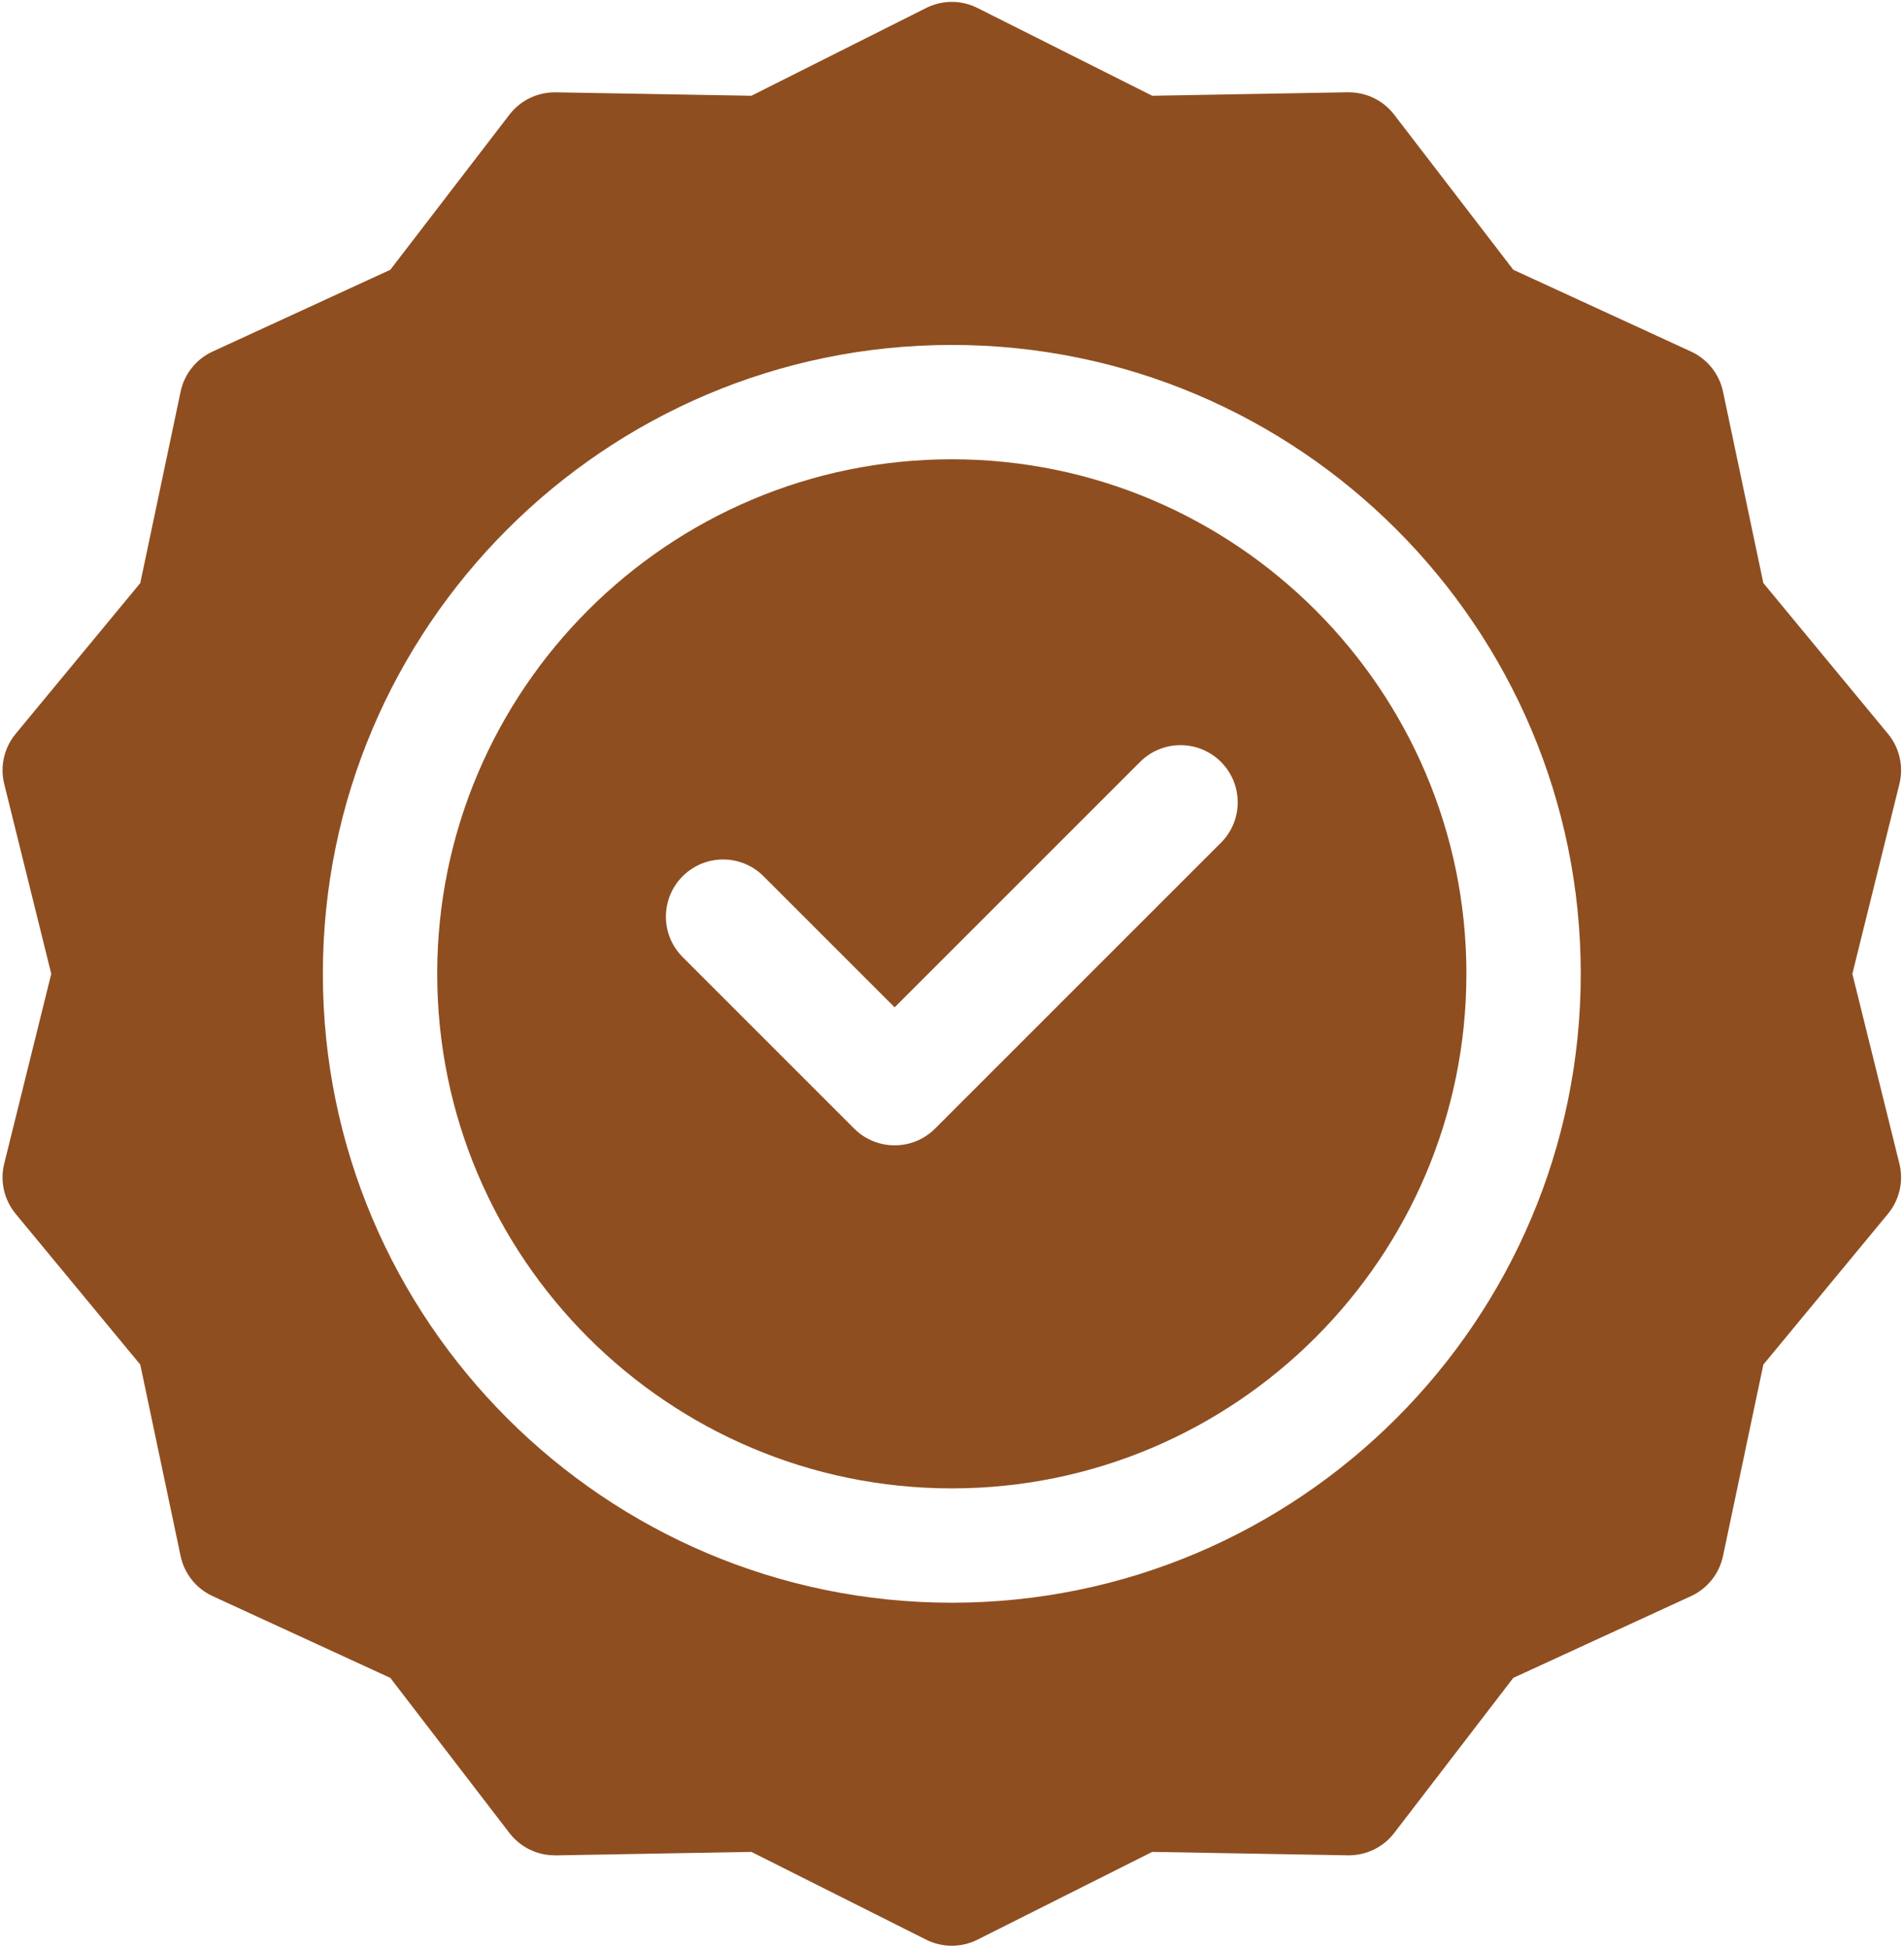<?xml version="1.0" encoding="UTF-8" standalone="no"?><svg xmlns="http://www.w3.org/2000/svg" xmlns:xlink="http://www.w3.org/1999/xlink" fill="#8f4e20" height="511.1" preserveAspectRatio="xMidYMid meet" version="1" viewBox="6.3 0.5 499.5 511.1" width="499.5" zoomAndPan="magnify"><g><g><g id="change1_1"><path d="M256,121c-74.44,0-135,60.561-135,135s60.561,135,135,135s135-60.561,135-135S330.44,121,256,121z M326.607,221.606 l-75,75c-5.858,5.858-15.355,5.857-21.213,0l-45-45c-5.858-5.857-5.858-15.355,0-21.213c5.857-5.857,15.355-5.857,21.213,0 L241,264.787l64.394-64.394c5.857-5.857,15.355-5.857,21.213,0C332.465,206.251,332.465,215.749,326.607,221.606z"/><path d="M492.253,256l12.34-49.804c1.144-4.615,0.031-9.499-2.997-13.163l-32.693-39.557l-10.58-50.214 c-0.979-4.644-4.097-8.551-8.408-10.534l-46.61-21.446l-31.248-40.696c-2.842-3.7-7.24-5.864-11.896-5.864 c-2.536,0,13.344-0.236-51.573,0.905L262.732,2.595c-4.236-2.127-9.229-2.127-13.465,0l-45.854,23.031l-51.309-0.904 c-5.022-0.056-9.394,2.259-12.161,5.863l-31.247,40.695L62.086,92.727c-4.312,1.983-7.43,5.891-8.408,10.534l-10.58,50.215 l-32.693,39.558c-3.028,3.664-4.141,8.548-2.997,13.163L19.747,256l-12.34,49.804c-1.144,4.615-0.031,9.499,2.997,13.163 l32.693,39.557l10.58,50.214c0.979,4.644,4.097,8.551,8.408,10.534l46.61,21.446l31.248,40.696 c2.842,3.7,7.24,5.864,11.896,5.864c2.536,0-13.344,0.236,51.573-0.905l45.854,23.031c4.262,2.14,9.251,2.115,13.465,0 l45.854-23.031l51.309,0.904c5.022,0.056,9.394-2.259,12.161-5.863l31.247-40.695l46.611-21.446 c4.312-1.983,7.43-5.891,8.408-10.534l10.58-50.215l32.693-39.558c3.028-3.664,4.141-8.548,2.997-13.163L492.253,256z M256,421 c-90.982,0-165-74.019-165-165S165.018,91,256,91s165,74.019,165,165S346.982,421,256,421z"/></g></g></g></svg>